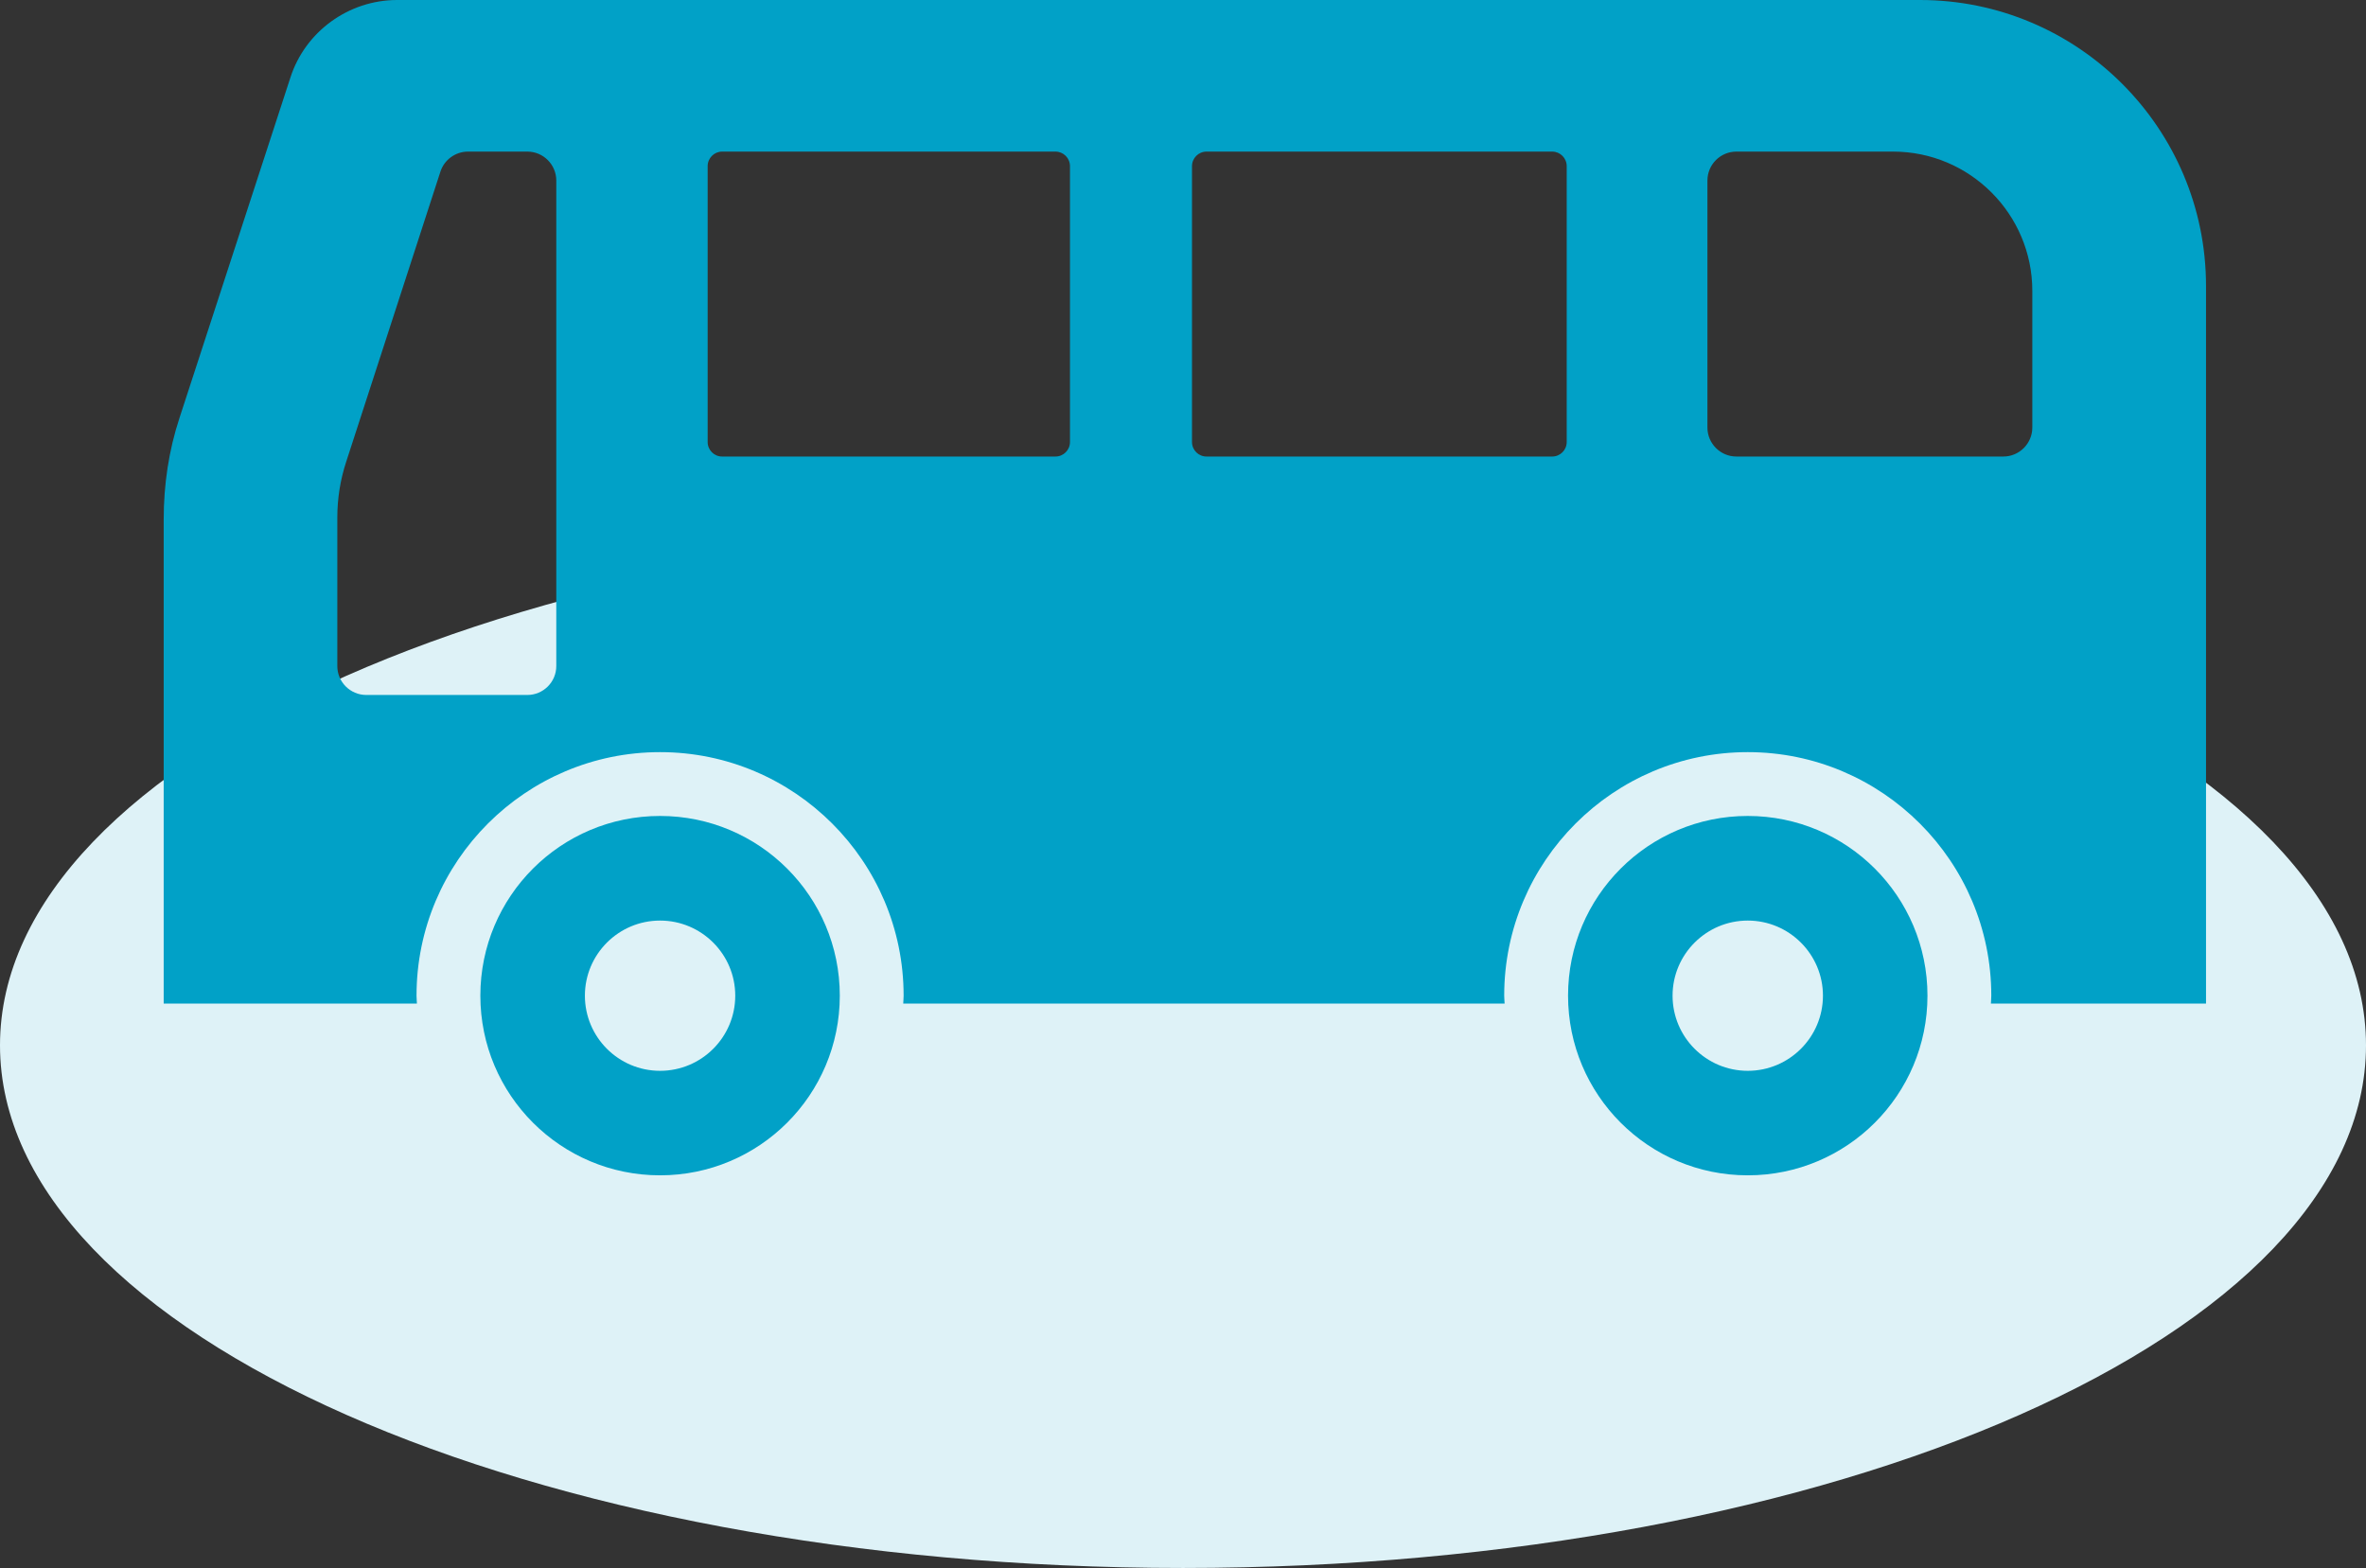 <?xml version="1.0" encoding="UTF-8"?>
<svg xmlns="http://www.w3.org/2000/svg" width="86" height="57" viewBox="0 0 86 57" fill="none">
  <rect x="0" y="0" width="86" height="57" fill="#333333" stroke="none"/>
  <path d="M86 38C86 48.493 66.748 57 43 57C19.252 57 0 48.493 0 38C0 27.507 19.252 19 43 19C66.748 19 86 27.507 86 38Z" fill="#DEF2F7"></path>
  <path d="M69.787 0H14.435C12.672 0 11.092 1.149 10.555 2.821L6.526 15.187C6.134 16.375 5.95 17.618 5.95 18.882V36.482H14.108H15.154C15.151 36.386 15.14 36.292 15.14 36.195C15.14 31.312 19.111 27.342 23.992 27.342C28.874 27.342 32.845 31.312 32.845 36.195C32.845 36.292 32.834 36.386 32.831 36.482H54.69C54.687 36.386 54.675 36.292 54.675 36.195C54.675 31.312 58.646 27.342 63.528 27.342C68.41 27.342 72.38 31.312 72.38 36.195C72.38 36.292 72.369 36.386 72.366 36.482H80.185V10.398C80.185 4.659 75.526 0 69.787 0ZM20.22 24.214C20.22 24.793 19.748 25.264 19.167 25.264H13.315C12.733 25.264 12.261 24.793 12.261 24.214V18.816C12.261 18.126 12.368 17.441 12.585 16.782L16.009 6.238C16.15 5.805 16.557 5.511 17.012 5.511H19.168C19.748 5.511 20.22 5.983 20.22 6.563L20.22 24.214ZM38.892 16.069C38.892 16.36 38.656 16.596 38.364 16.596H26.247C25.957 16.596 25.722 16.36 25.722 16.069V6.039C25.722 5.749 25.958 5.511 26.247 5.511H38.364C38.656 5.511 38.892 5.749 38.892 6.039V16.069ZM56.947 16.069C56.947 16.36 56.711 16.596 56.421 16.596H43.853C43.563 16.596 43.327 16.36 43.327 16.069V6.039C43.327 5.749 43.563 5.511 43.853 5.511H56.421C56.711 5.511 56.947 5.749 56.947 6.039V16.069ZM73.871 15.543C73.871 16.121 73.399 16.596 72.819 16.596H63.115C62.533 16.596 62.062 16.121 62.062 15.543V6.563C62.062 5.983 62.533 5.511 63.115 5.511H68.811C71.6 5.511 73.871 7.783 73.871 10.572V15.543Z" fill="#01A1C7"></path>
  <path d="M23.992 29.662C20.385 29.662 17.46 32.586 17.46 36.194C17.46 39.803 20.385 42.726 23.992 42.726C27.6 42.726 30.525 39.803 30.525 36.194C30.525 32.586 27.6 29.662 23.992 29.662ZM23.992 38.927C22.485 38.927 21.26 37.704 21.26 36.195C21.26 34.69 22.485 33.465 23.992 33.465C25.5 33.465 26.725 34.69 26.725 36.195C26.725 37.704 25.5 38.927 23.992 38.927Z" fill="#01A1C7"></path>
  <path d="M63.528 29.662C59.92 29.662 56.996 32.586 56.996 36.194C56.996 39.803 59.92 42.726 63.528 42.726C67.136 42.726 70.06 39.803 70.06 36.194C70.06 32.586 67.136 29.662 63.528 29.662ZM63.528 38.927C62.021 38.927 60.795 37.704 60.795 36.195C60.795 34.69 62.021 33.465 63.528 33.465C65.035 33.465 66.261 34.69 66.261 36.195C66.261 37.704 65.035 38.927 63.528 38.927Z" fill="#01A1C7"></path>
</svg>

